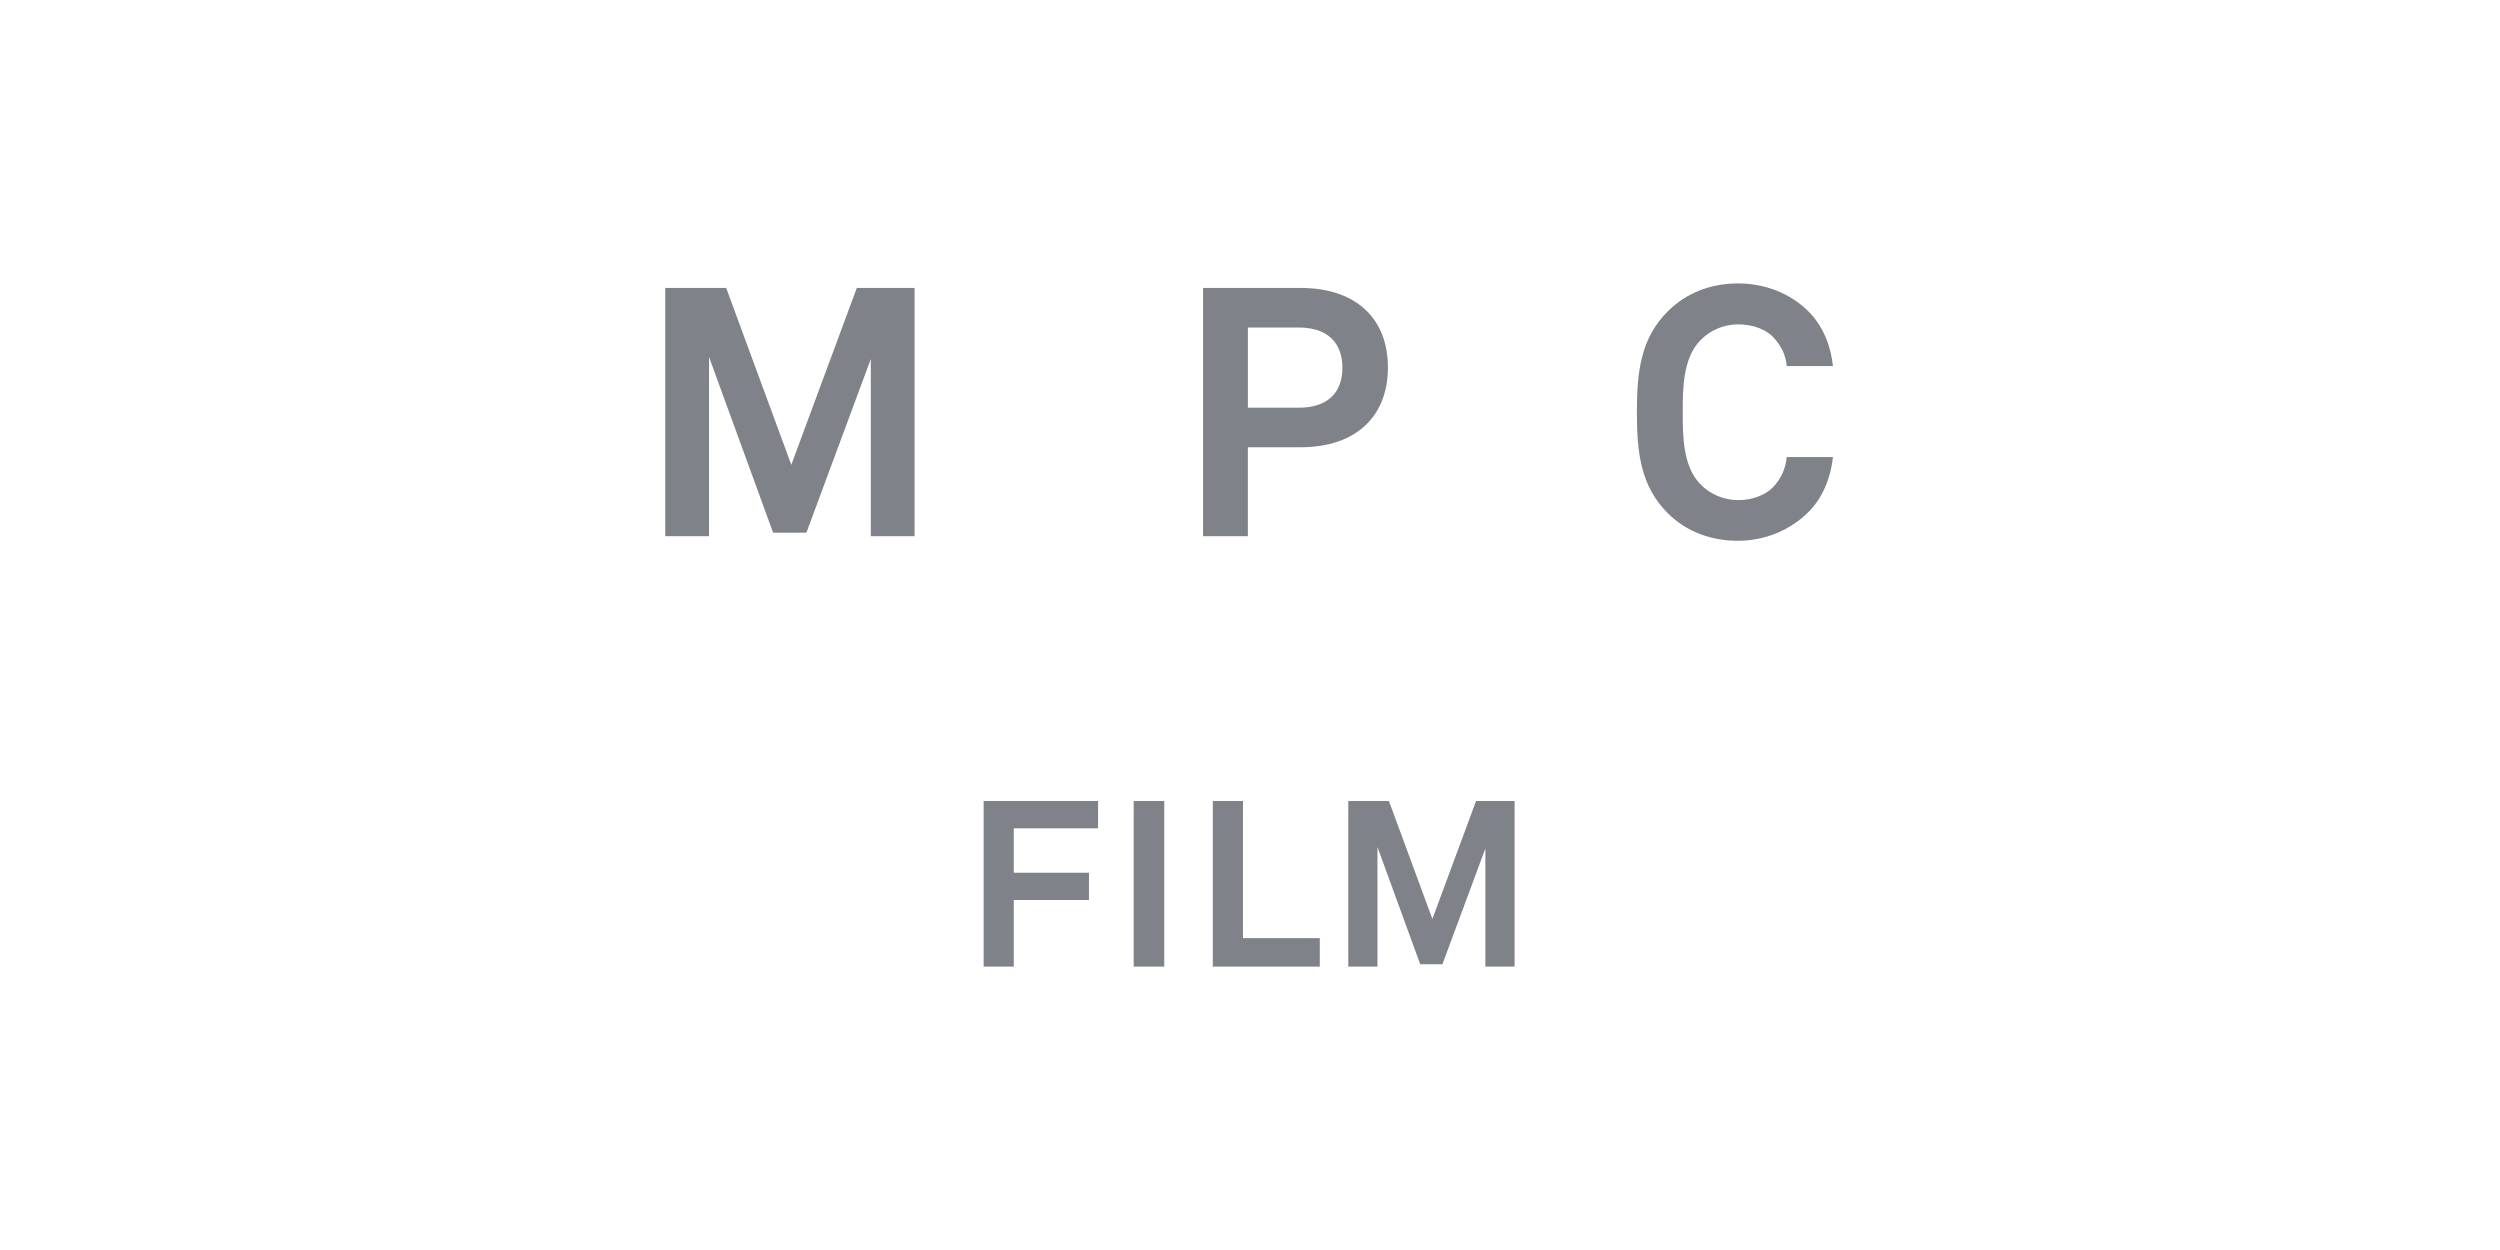 <svg width="256" height="128" viewBox="0 0 256 128" fill="none" xmlns="http://www.w3.org/2000/svg">
<g clip-path="url(#clip0_2238_4907)">
<path d="M89.17 54.907V36.764L82.574 54.548H79.166L72.604 36.55V54.907H68.123V29.485H74.361L81.03 47.593L87.736 29.485H93.652V54.907H89.17Z" fill="#808289"/>
<path d="M133.161 45.8H127.782V54.907H123.193V29.485H133.161C139.006 29.485 142.123 32.747 142.123 37.626C142.126 42.5 139.006 45.8 133.161 45.8ZM132.983 33.537H127.784V41.748H132.983C136.066 41.748 137.464 40.099 137.464 37.66C137.464 35.221 136.066 33.537 132.983 33.537Z" fill="#808289"/>
<path d="M185.257 52.362C183.356 54.299 180.702 55.375 177.978 55.375C175.253 55.375 172.706 54.479 170.771 52.542C168.01 49.781 167.617 46.376 167.617 42.216C167.617 38.057 168.012 34.651 170.771 31.89C172.708 29.953 175.253 29.021 177.978 29.021C180.702 29.021 183.356 30.024 185.257 31.961C186.728 33.466 187.479 35.474 187.694 37.482H182.961C182.854 36.369 182.459 35.581 181.815 34.793C180.99 33.754 179.556 33.215 177.978 33.215C176.507 33.215 175.072 33.825 174.07 34.901C172.313 36.73 172.313 39.884 172.313 42.214C172.313 44.544 172.313 47.7 174.07 49.528C175.075 50.603 176.509 51.213 177.978 51.213C179.556 51.213 180.99 50.64 181.815 49.599C182.461 48.81 182.854 47.913 182.961 46.803H187.694C187.479 48.81 186.725 50.855 185.257 52.362Z" fill="#808289"/>
<path d="M103.81 84.822V89.365H111.51V92.163H103.81V98.978H100.725V82.022H112.444V84.82H103.81V84.822Z" fill="#808289"/>
<path d="M116.088 98.981V82.024H119.221V98.981H116.088Z" fill="#808289"/>
<path d="M124.193 98.981V82.024H127.279V96.063H135.146V98.981H124.193Z" fill="#808289"/>
<path d="M152.103 98.981V86.879L147.703 98.74H145.429L141.053 86.735V98.981H138.064V82.024H142.226L146.675 94.102L151.148 82.024H155.094V98.981H152.103Z" fill="#808289"/>
</g>
<defs>
<clipPath id="clip0_2238_4907">
<rect width="119.816" height="70" fill="white" transform="translate(68 29)"/>
</clipPath>
</defs>
</svg>
